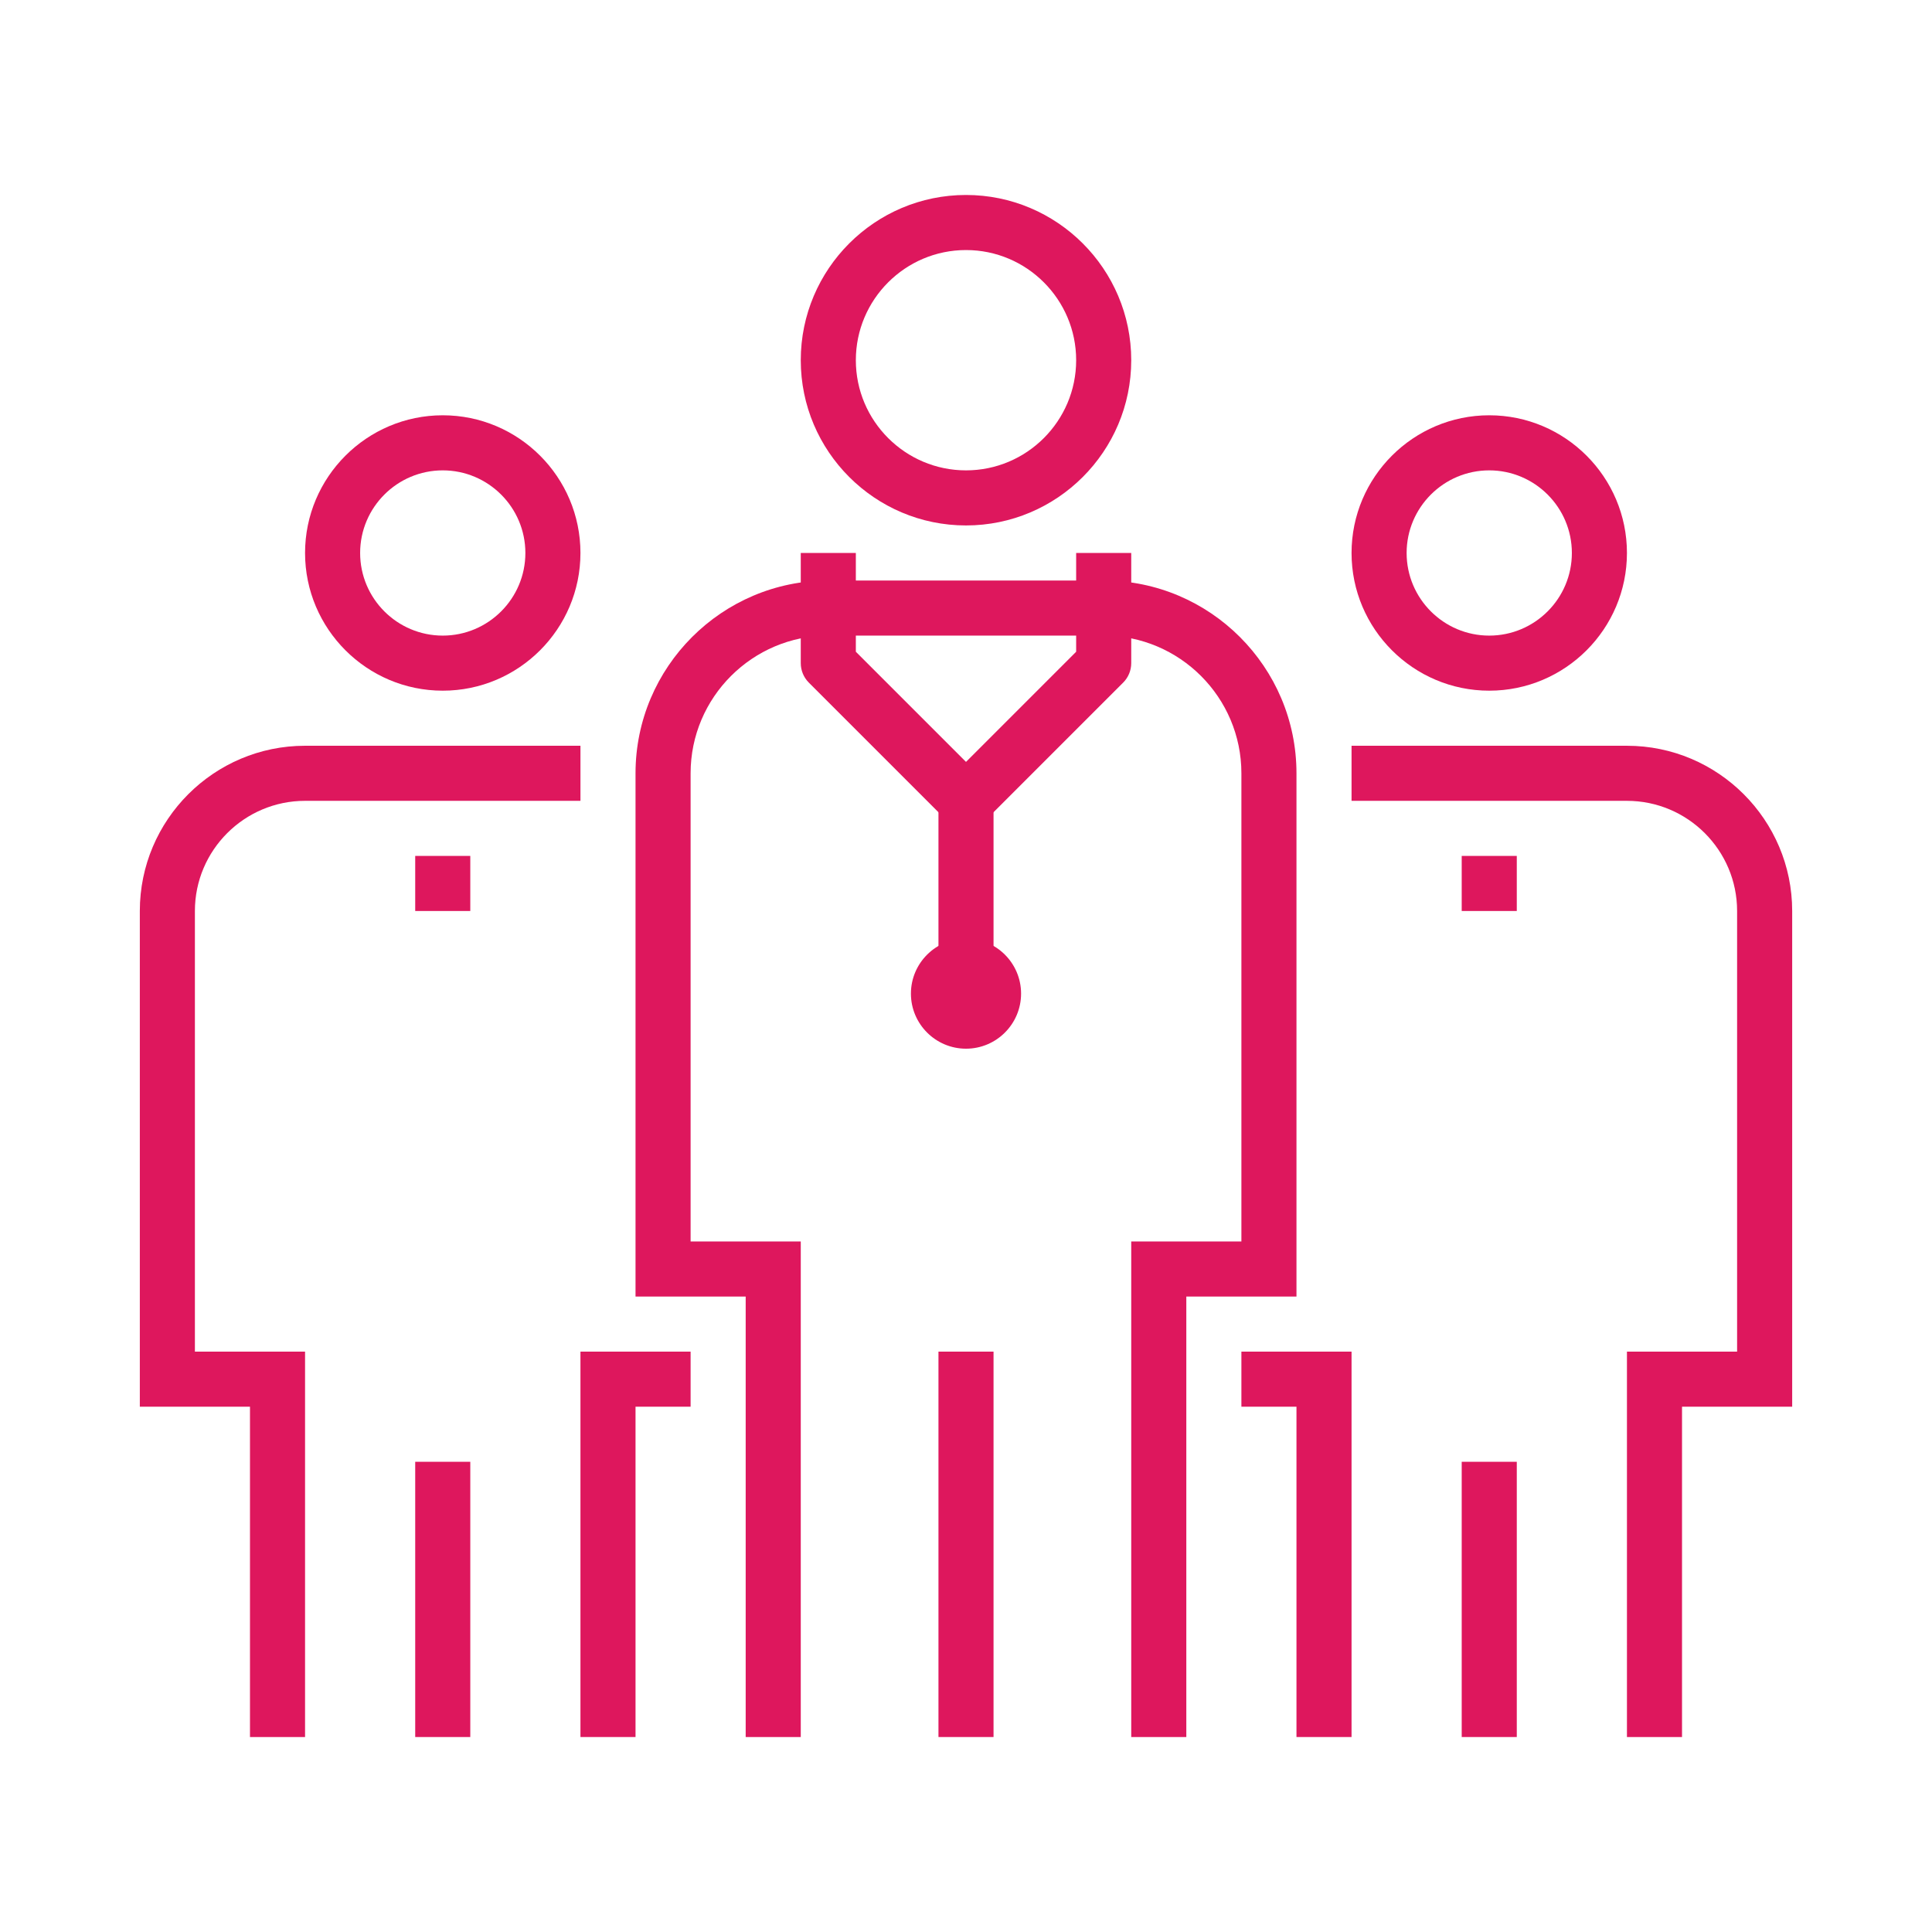 <?xml version="1.0" encoding="iso-8859-1"?>
<!-- Generator: Adobe Illustrator 19.0.0, SVG Export Plug-In . SVG Version: 6.00 Build 0)  -->
<svg version="1.1" id="icons" xmlns="http://www.w3.org/2000/svg" xmlns:xlink="http://www.w3.org/1999/xlink" x="0px" y="0px"
	 width="600px" height="600px" viewBox="0 0 600 600" style="enable-background:new 0 0 600 600;" xml:space="preserve">
<g>
	<g>
		<path style="fill:#DE175D;" d="M300,163.182c-28.296,0-51.316-23.018-51.316-51.316S271.704,60.551,300,60.551
			c28.297,0,51.315,23.018,51.315,51.316S328.297,163.182,300,163.182z M300,77.656c-18.858,0-34.21,15.347-34.21,34.21
			s15.352,34.21,34.21,34.21c18.868,0,34.21-15.347,34.21-34.21S318.868,77.656,300,77.656z"/>
	</g>
	<g>
		<g>
			<rect x="453.947" y="453.97" style="fill:#DE175D;" width="17.105" height="85.48"/>
		</g>
		<g>
			<path style="fill:#DE175D;" d="M462.499,214.497c-23.569,0-42.763-19.184-42.763-42.763c0-23.578,19.194-42.763,42.763-42.763
				c23.587,0,42.763,19.185,42.763,42.763C505.262,195.313,486.086,214.497,462.499,214.497z M462.499,146.077
				c-14.149,0-25.658,11.509-25.658,25.658c0,14.149,11.509,25.658,25.658,25.658c14.149,0,25.658-11.509,25.658-25.658
				C488.157,157.586,476.648,146.077,462.499,146.077z"/>
		</g>
		<g>
			<polygon style="fill:#DE175D;" points="419.736,539.449 402.631,539.449 402.631,436.864 385.526,436.864 385.526,419.759 
				419.736,419.759 			"/>
		</g>
		<g>
			<path style="fill:#DE175D;" d="M522.367,539.449h-17.105v-119.69h34.21V282.918c0-18.864-15.343-34.21-34.21-34.21h-85.526
				v-17.105h85.526c28.297,0,51.316,23.018,51.316,51.316v153.947h-34.21V539.449z"/>
		</g>
		<g>
			<rect x="453.947" y="265.813" style="fill:#DE175D;" width="17.105" height="17.105"/>
		</g>
	</g>
	<g>
		<g>
			<rect x="128.948" y="453.97" style="fill:#DE175D;" width="17.105" height="85.48"/>
		</g>
		<g>
			<polygon style="fill:#DE175D;" points="197.369,539.449 180.264,539.449 180.264,419.759 214.474,419.759 214.474,436.864 
				197.369,436.864 			"/>
		</g>
		<g>
			<path style="fill:#DE175D;" d="M94.738,539.449H77.633V436.864h-34.21V282.918c0-28.297,23.019-51.316,51.316-51.316h85.526
				v17.105H94.738c-18.858,0-34.21,15.347-34.21,34.21v136.841h34.21V539.449z"/>
		</g>
		<g>
			<rect x="128.948" y="265.813" style="fill:#DE175D;" width="17.105" height="17.105"/>
		</g>
		<g>
			<path style="fill:#DE175D;" d="M137.501,214.497c-23.569,0-42.763-19.184-42.763-42.763c0-23.578,19.194-42.763,42.763-42.763
				c23.587,0,42.763,19.185,42.763,42.763C180.264,195.313,161.088,214.497,137.501,214.497z M137.501,146.077
				c-14.149,0-25.658,11.509-25.658,25.658c0,14.149,11.509,25.658,25.658,25.658s25.658-11.509,25.658-25.658
				C163.159,157.586,151.65,146.077,137.501,146.077z"/>
		</g>
	</g>
	<g>
		<path style="fill:#DE175D;" d="M368.421,539.449h-17.105v-153.9h34.21V240.155c0-23.578-19.176-42.763-42.763-42.763h-85.526
			c-23.569,0-42.763,19.185-42.763,42.763v145.394h34.21v153.9h-17.105V402.654h-34.21V240.155
			c0-33.011,26.861-59.868,59.868-59.868h85.526c33.016,0,59.868,26.857,59.868,59.868v162.499h-34.21V539.449z"/>
	</g>
	<g>
		<rect x="291.448" y="419.759" style="fill:#DE175D;" width="17.105" height="119.69"/>
	</g>
	<g>
		<path style="fill:#DE175D;" d="M300,257.26c-2.188,0-4.376-0.835-6.047-2.506l-42.763-42.763
			c-1.604-1.604-2.506-3.779-2.506-6.047v-34.21h17.105v30.67l34.21,34.21l34.21-34.21v-30.67h17.105v34.21
			c0,2.268-0.901,4.443-2.505,6.047l-42.763,42.763C304.377,256.425,302.189,257.26,300,257.26z"/>
	</g>
	<g>
		<rect x="291.448" y="248.708" style="fill:#DE175D;" width="17.105" height="59.868"/>
	</g>
	<g>
		<path style="fill:#DE175D;" d="M300,325.681c-9.429,0-17.105-7.672-17.105-17.105s7.676-17.105,17.105-17.105
			c9.439,0,17.105,7.672,17.105,17.105S309.439,325.681,300,325.681z"/>
	</g>
</g>
</svg>

